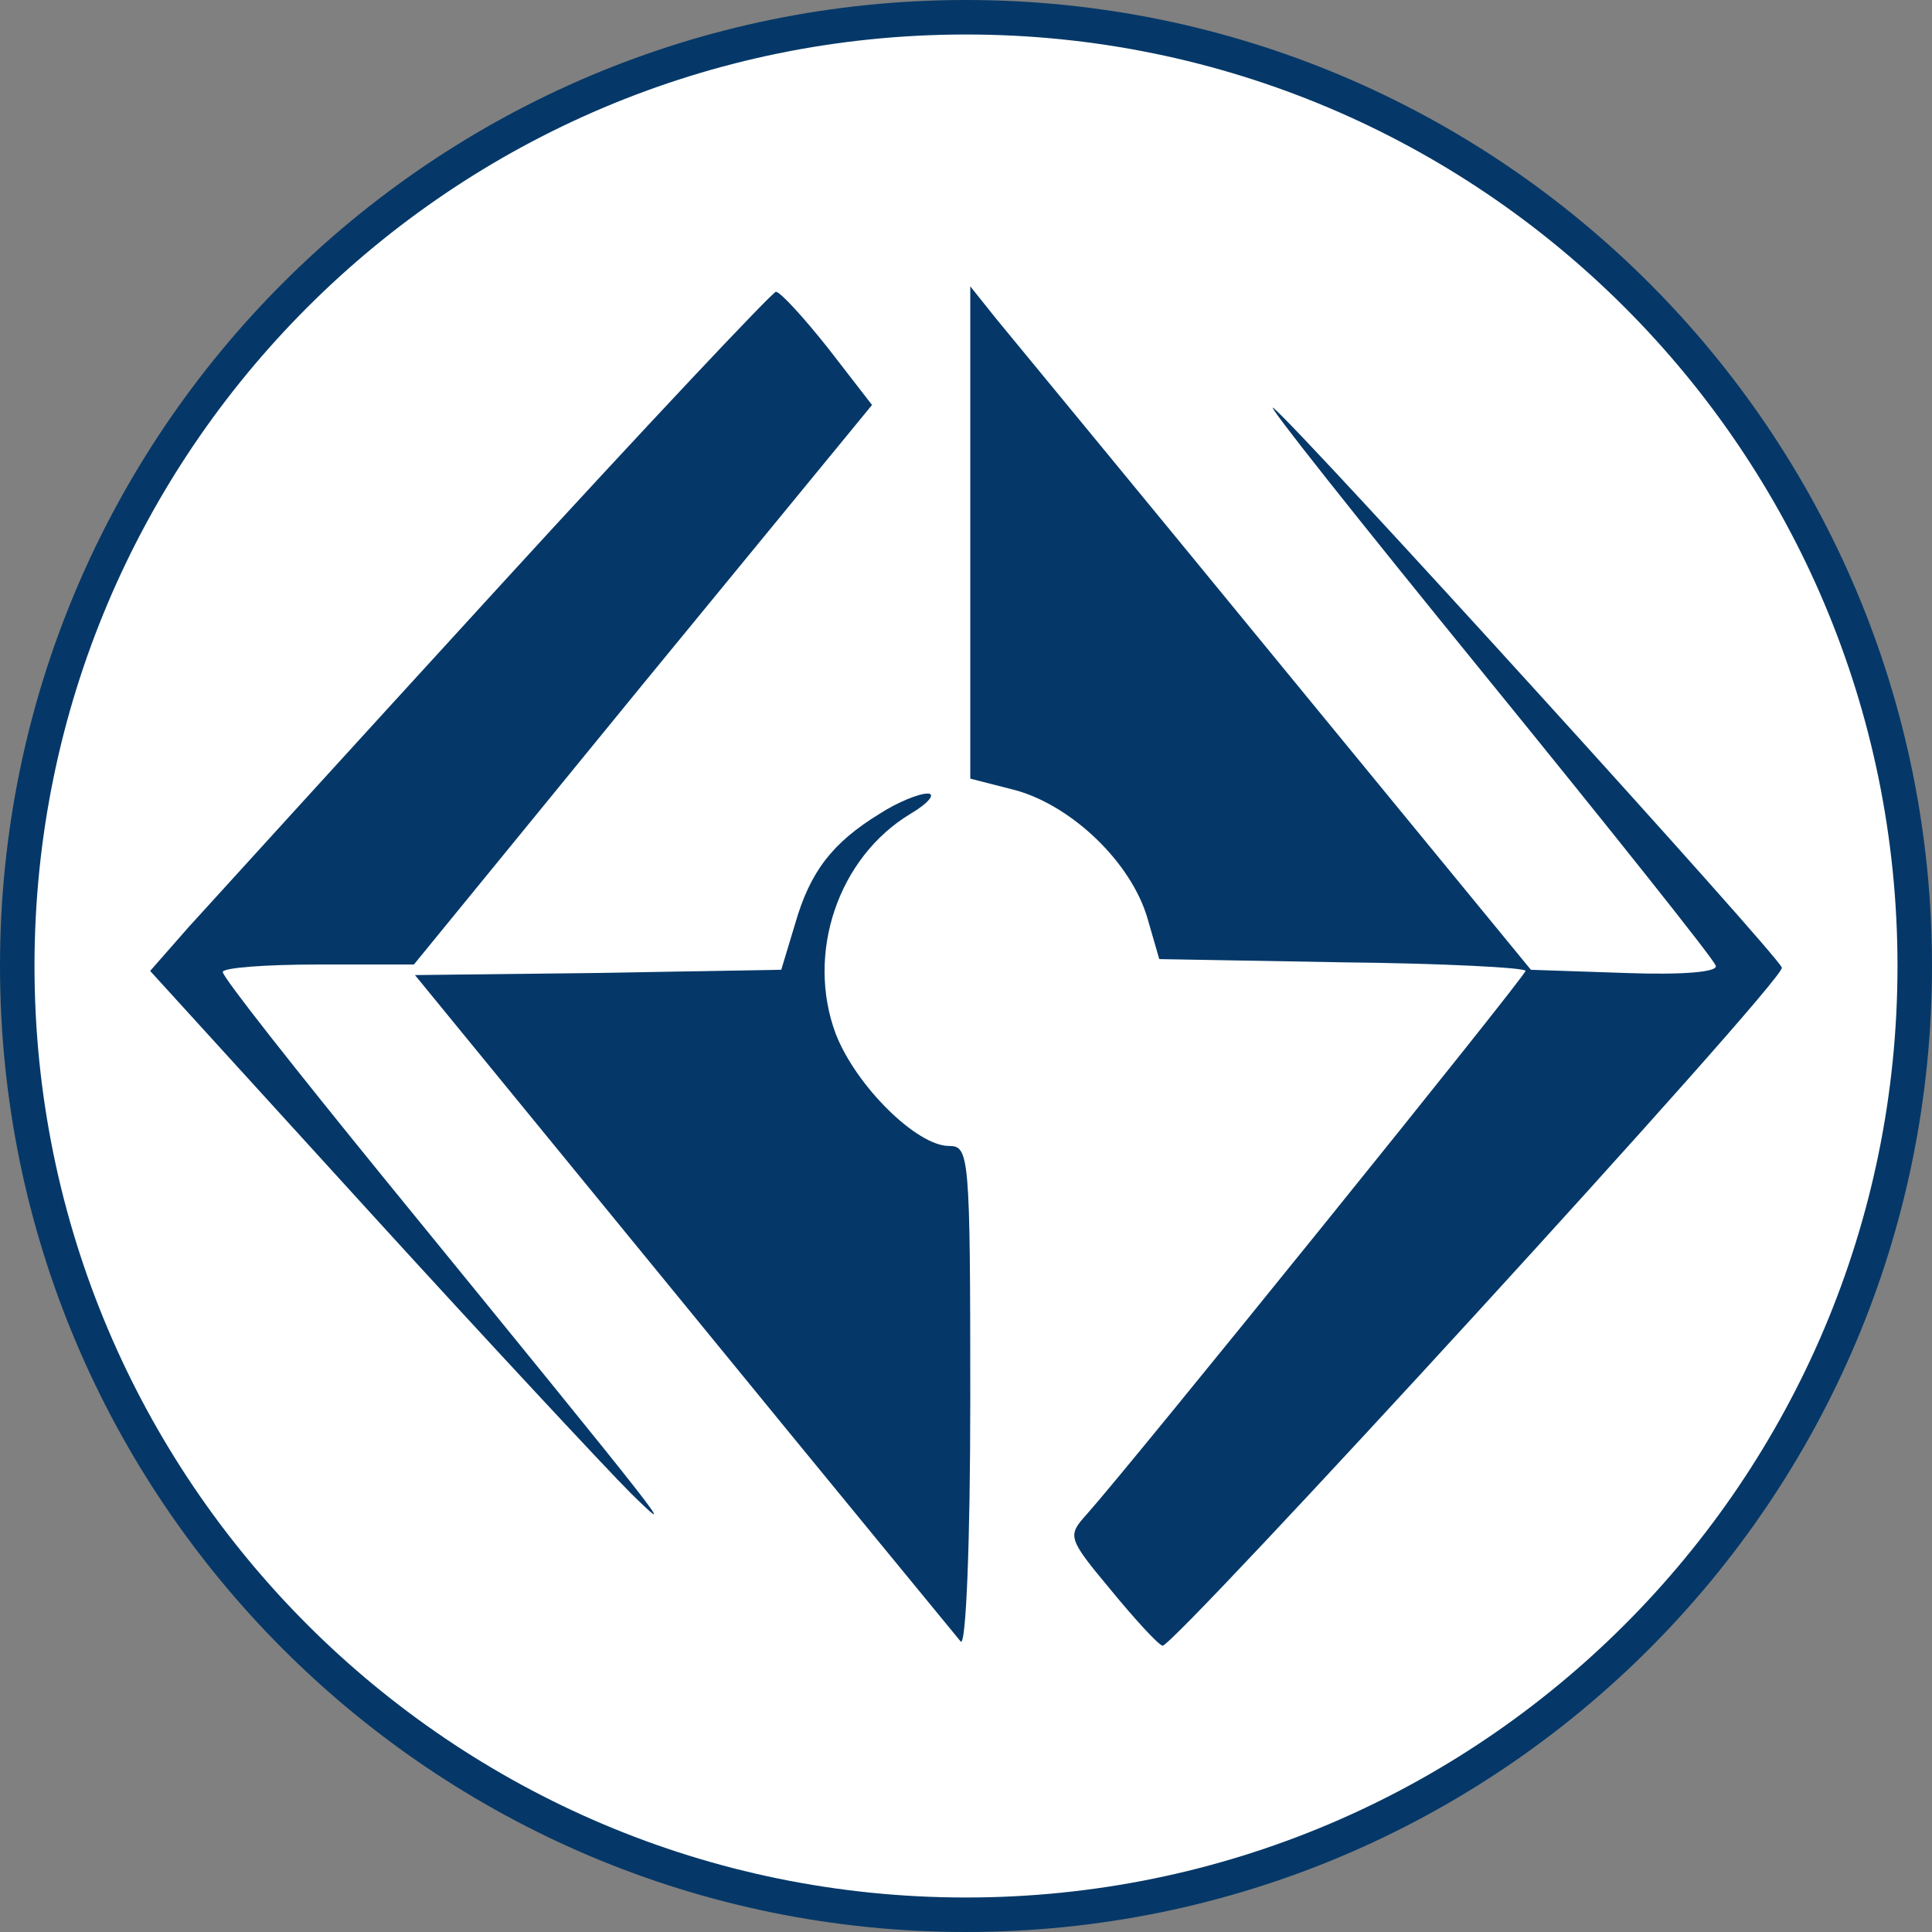 <svg width="56" height="56" viewBox="0 0 56 56" fill="none" xmlns="http://www.w3.org/2000/svg">
<rect x="0" y="0" width="56" height="56" fill="#808080" stroke="none"/>
<g clip-path="url(#clip0_8201_30)">
<path d="M28 55.5C12.812 55.5 0.5 43.188 0.5 28C0.5 12.812 12.812 0.5 28 0.5C43.188 0.5 55.5 12.812 55.5 28C55.5 43.188 43.188 55.5 28 55.5Z" fill="white" stroke="#053868"/>
<path d="M14.443 17.031C10.109 21.767 6.085 26.193 5.466 26.874L4.352 28.143L10.666 35.076C14.164 38.915 17.6 42.598 18.281 43.279C19.674 44.641 19.612 44.548 11.13 34.148C8.561 30.991 6.457 28.329 6.457 28.174C6.457 28.05 7.695 27.957 9.211 27.957H11.997L18.621 19.848L25.276 11.738L24.007 10.098C23.295 9.2 22.614 8.457 22.49 8.457C22.397 8.457 18.745 12.326 14.443 17.031Z" fill="#053868"/>
<path d="M28.124 15.419V22.569L29.455 22.91C31.095 23.374 32.797 25.014 33.262 26.624L33.602 27.8L38.895 27.893C41.836 27.924 44.219 28.048 44.219 28.141C44.219 28.295 32.797 42.441 31.497 43.896C30.94 44.515 30.94 44.577 32.178 46.062C32.89 46.929 33.54 47.641 33.695 47.703C33.974 47.796 51.741 28.419 51.648 28.048C51.617 27.769 37.75 12.509 36.914 11.828C36.605 11.581 39.359 15.047 43.012 19.536C46.664 24.024 49.698 27.831 49.729 27.986C49.822 28.172 48.8 28.264 47.129 28.203L44.374 28.11L37.007 19.133C32.952 14.181 29.269 9.724 28.866 9.228L28.124 8.3V15.419Z" fill="#053868"/>
<path d="M25.493 23.589C24.131 24.425 23.481 25.261 23.047 26.778L22.645 28.109L17.352 28.201L12.028 28.263L19.828 37.797C24.1 43.028 27.721 47.423 27.845 47.578C28 47.764 28.124 44.699 28.124 40.552C28.124 33.463 28.093 33.216 27.505 33.216C26.576 33.216 24.812 31.482 24.224 29.966C23.357 27.644 24.285 24.858 26.39 23.589C26.916 23.28 27.133 23.001 26.886 23.001C26.638 23.001 26.019 23.249 25.493 23.589Z" fill="#053868"/>
</g>
<defs>
<clipPath id="clip0_8201_30">
<rect width="56" height="56" fill="white" transform="matrix(-1 0 0 -1 56 56)"/>
</clipPath>
</defs>
</svg>

